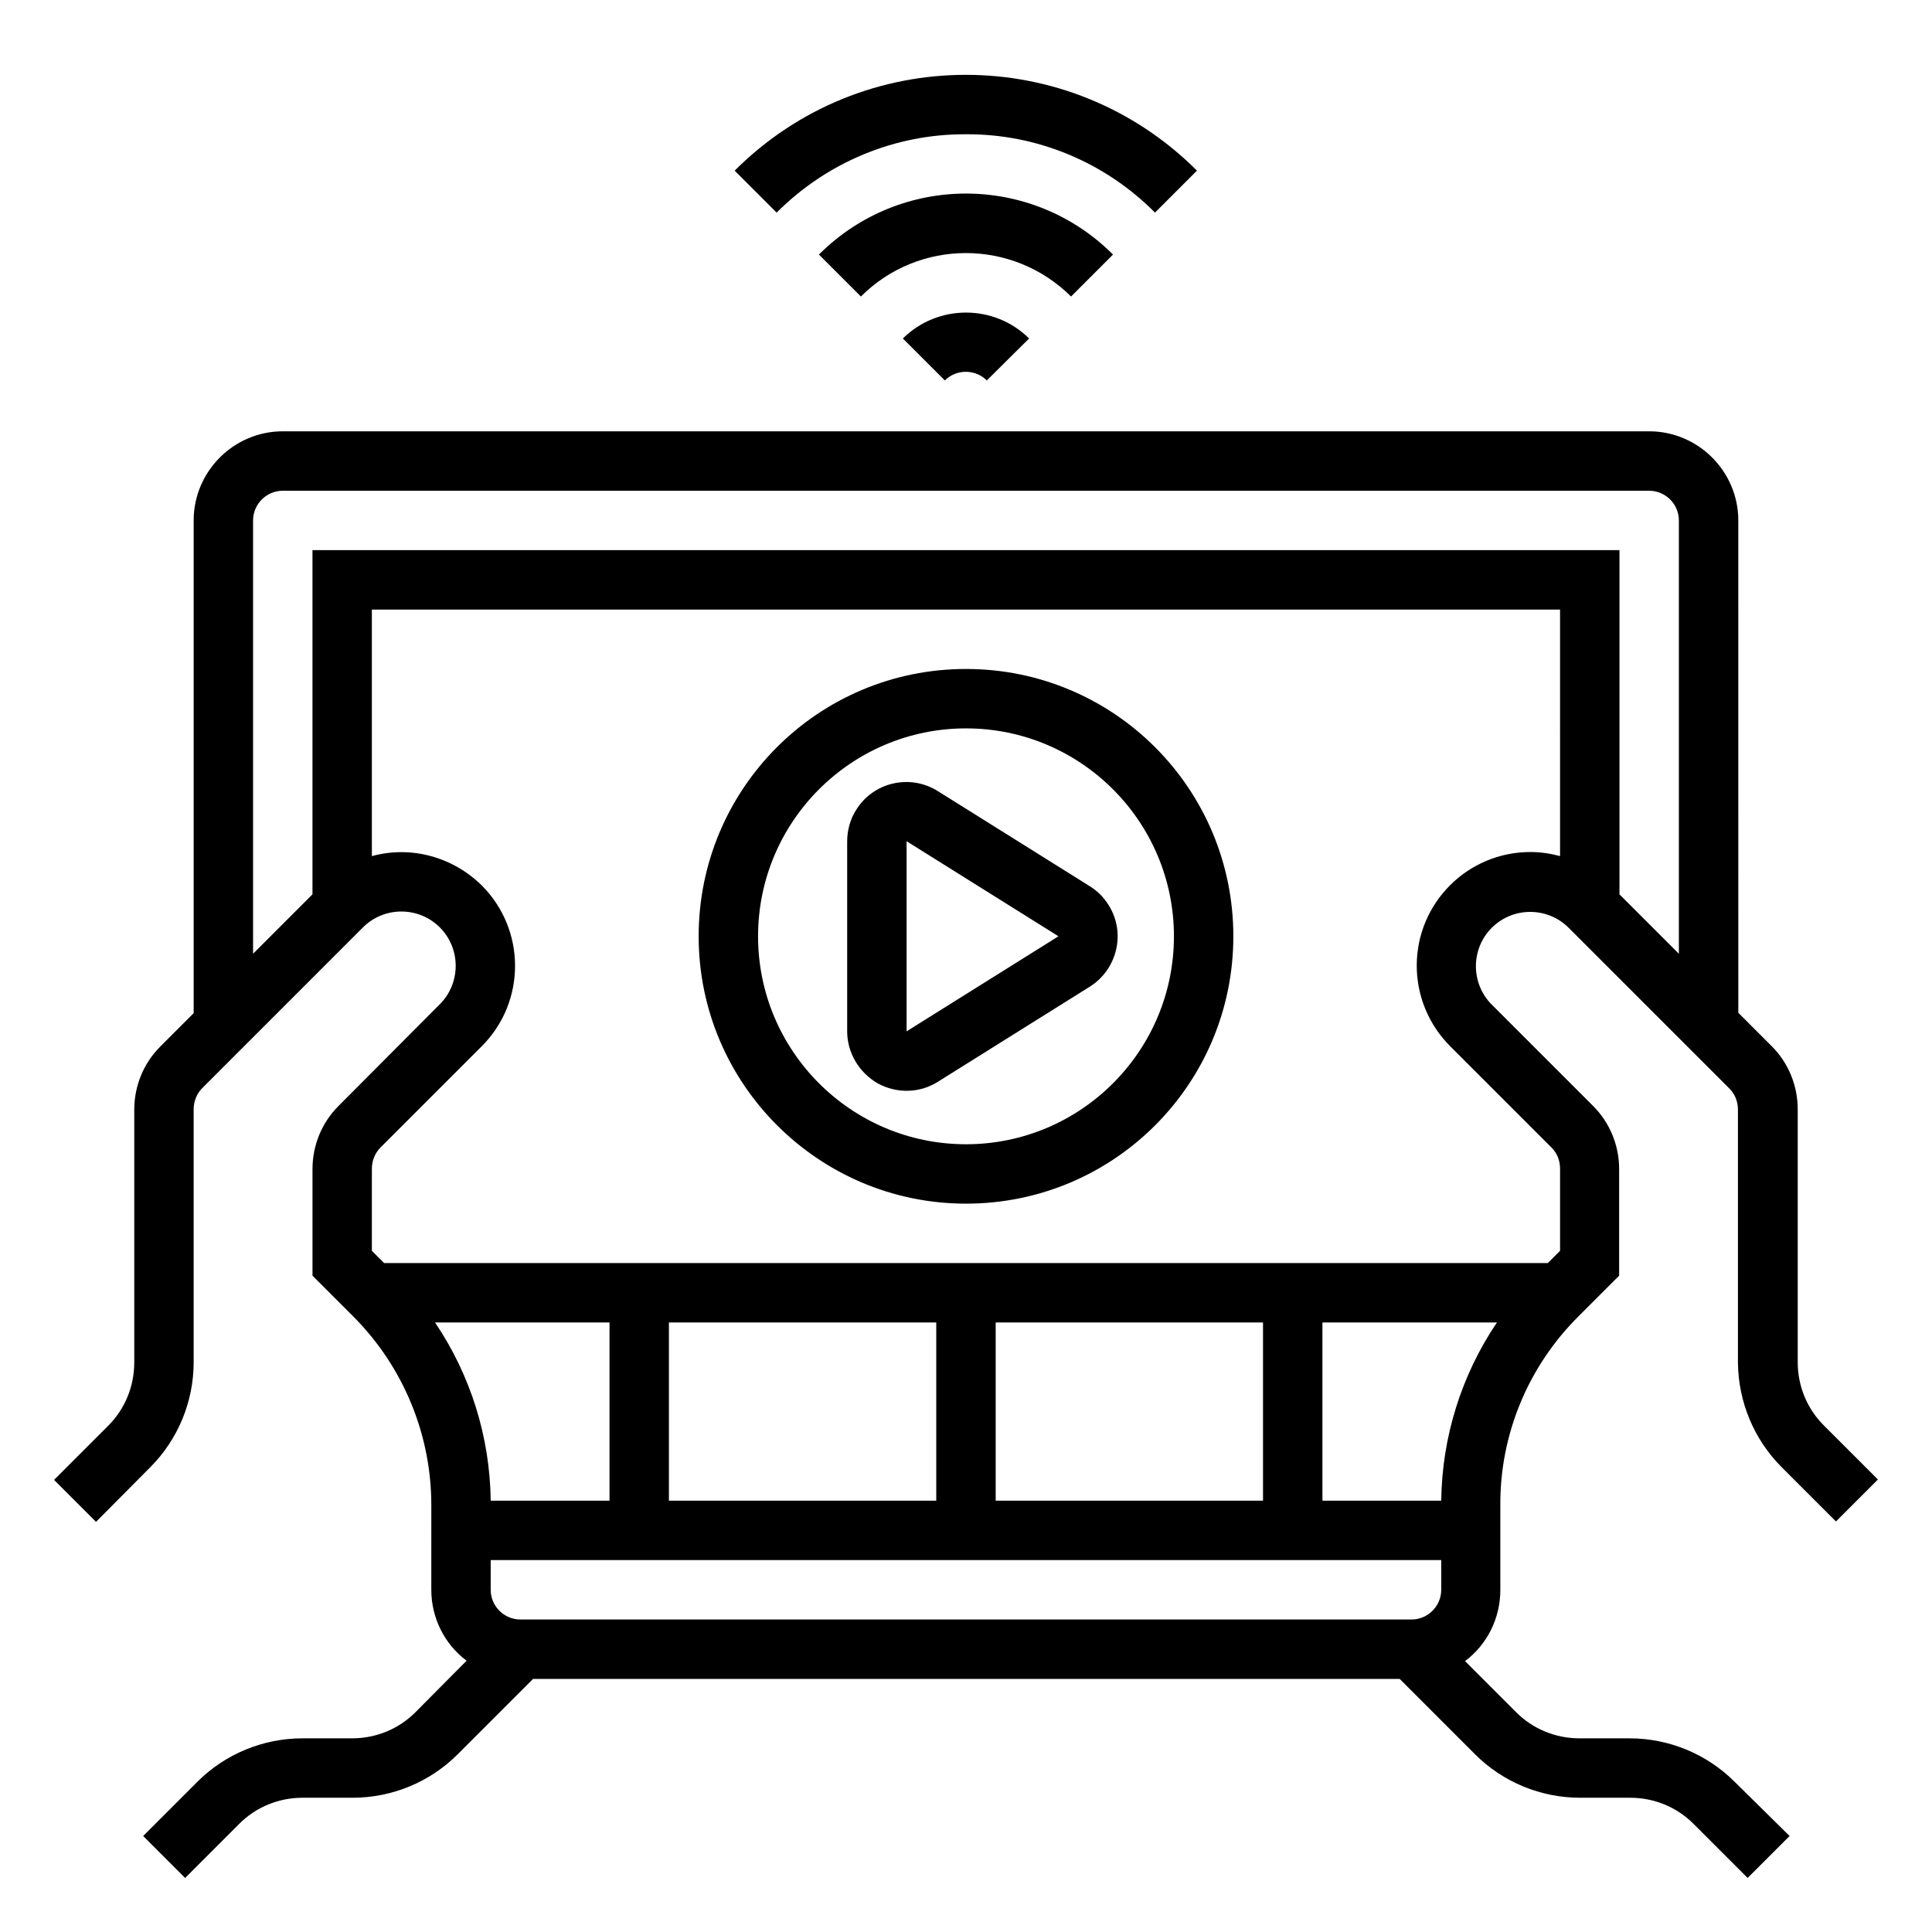 <?xml version="1.0" encoding="UTF-8"?>
<!-- Uploaded to: SVG Repo, www.svgrepo.com, Generator: SVG Repo Mixer Tools -->
<svg fill="#000000" width="800px" height="800px" version="1.1" viewBox="144 144 512 512" xmlns="http://www.w3.org/2000/svg">
 <g>
  <path d="m616.18 532.84 14.367 14.367 11.121-11.121-14.367-14.367c-4.43-4.43-6.887-10.43-6.887-16.727v-67.012c0-6.297-2.461-12.301-6.887-16.727l-8.855-8.855-0.004-130.48c0-12.988-10.629-23.617-23.617-23.617h-362.11c-12.988 0-23.617 10.629-23.617 23.617v130.58l-8.855 8.855c-4.43 4.43-6.887 10.43-6.887 16.727v67.012c0 6.297-2.461 12.301-6.887 16.727l-14.367 14.367 11.121 11.121 14.363-14.465c7.379-7.379 11.512-17.418 11.512-27.848v-67.012c0-2.066 0.789-4.133 2.262-5.609l42.605-42.605c5.609-5.609 14.762-5.609 20.367 0 5.609 5.609 5.609 14.762 0 20.367l-26.855 26.961c-4.43 4.43-6.887 10.43-6.887 16.727v28.242l10.727 10.727c13.285 13.285 20.762 31.293 20.762 50.086l-0.004 22.438c0 7.379 3.445 14.367 9.348 18.793l-13.578 13.676c-4.43 4.43-10.43 6.887-16.727 6.887l-13.188 0.004c-10.43 0-20.469 4.133-27.848 11.512l-14.367 14.367 11.121 11.121 14.367-14.367c4.43-4.43 10.43-6.887 16.727-6.887h13.285c10.43 0 20.469-4.133 27.848-11.512l19.977-19.977h229.67l19.977 19.977c7.379 7.379 17.418 11.512 27.848 11.512h13.285c6.297 0 12.301 2.461 16.727 6.887l14.367 14.367 11.121-11.121-14.57-14.367c-7.379-7.379-17.418-11.512-27.848-11.512h-13.285c-6.297 0-12.301-2.461-16.727-6.887l-13.578-13.578c5.902-4.43 9.348-11.414 9.348-18.793v-22.535c-0.098-18.793 7.379-36.801 20.762-50.086l10.727-10.727v-28.242c0-6.297-2.461-12.301-6.887-16.727l-26.863-26.863c-5.609-5.609-5.609-14.762 0-20.367 5.609-5.609 14.762-5.609 20.367 0l42.605 42.605c1.477 1.477 2.262 3.445 2.262 5.609v67.012c0.102 10.426 4.234 20.363 11.613 27.746zm-356.9-38.379h46.25v47.23h-31.488c-0.199-16.824-5.312-33.254-14.762-47.23zm266.66 70.852c0 4.328-3.543 7.871-7.871 7.871h-236.16c-4.328 0-7.871-3.543-7.871-7.871v-7.871h251.91zm-204.67-23.617v-47.23h70.848v47.23zm86.594 0v-47.23h70.848v47.23zm118.08 0h-31.488v-47.23h46.25c-9.445 13.973-14.562 30.402-14.762 47.23zm31.488-170.82c-2.559-0.688-5.215-1.082-7.871-1.082-16.629 0-30.109 13.48-30.109 30.109 0 7.969 3.148 15.645 8.855 21.352l26.863 26.863c1.477 1.477 2.262 3.445 2.262 5.609v21.746l-3.246 3.246-308.39 0.004-3.246-3.246v-21.746c0-2.066 0.789-4.133 2.262-5.609l26.863-26.863c11.809-11.809 11.711-30.898 0-42.605-7.676-7.578-18.793-10.629-29.125-7.773v-65.34h314.88zm31.488 25.879-15.742-15.742v-91.219h-346.37v91.219l-15.742 15.742v-114.83c0-4.328 3.543-7.871 7.871-7.871h362.11c4.328 0 7.871 3.543 7.871 7.871z"/>
  <path d="m376.58 431.09c5.019 2.754 11.121 2.656 15.941-0.395l40.246-25.191c7.379-4.625 9.645-14.367 5.019-21.648-1.277-2.066-2.953-3.738-5.019-5.019l-40.246-25.191c-7.379-4.625-17.121-2.363-21.648 5.019-1.574 2.461-2.363 5.41-2.363 8.363v50.281c0.004 5.711 3.152 10.926 8.07 13.781zm7.676-64.156 40.246 25.191-40.246 25.188z"/>
  <path d="m400 179.58c18.793-0.098 36.801 7.379 50.086 20.762l11.121-11.121c-33.852-33.852-88.66-33.852-122.51 0l11.121 11.121c13.375-13.383 31.383-20.859 50.18-20.762z"/>
  <path d="m438.96 211.46c-21.551-21.551-56.383-21.551-77.934 0l11.121 11.121c15.352-15.352 40.246-15.352 55.695 0z"/>
  <path d="m383.27 233.7 11.121 11.121c3.051-3.051 8.07-3.051 11.121 0l11.215-11.121c-9.25-9.152-24.207-9.152-33.457 0z"/>
  <path d="m400 462.98c39.164 0 70.848-31.684 70.848-70.848 0-39.164-31.684-70.848-70.848-70.848s-70.848 31.684-70.848 70.848c-0.004 39.062 31.781 70.848 70.848 70.848zm0-125.95c30.406 0 55.105 24.699 55.105 55.105s-24.699 55.105-55.105 55.105-55.105-24.699-55.105-55.105 24.699-55.105 55.105-55.105z"/>
 </g>
</svg>